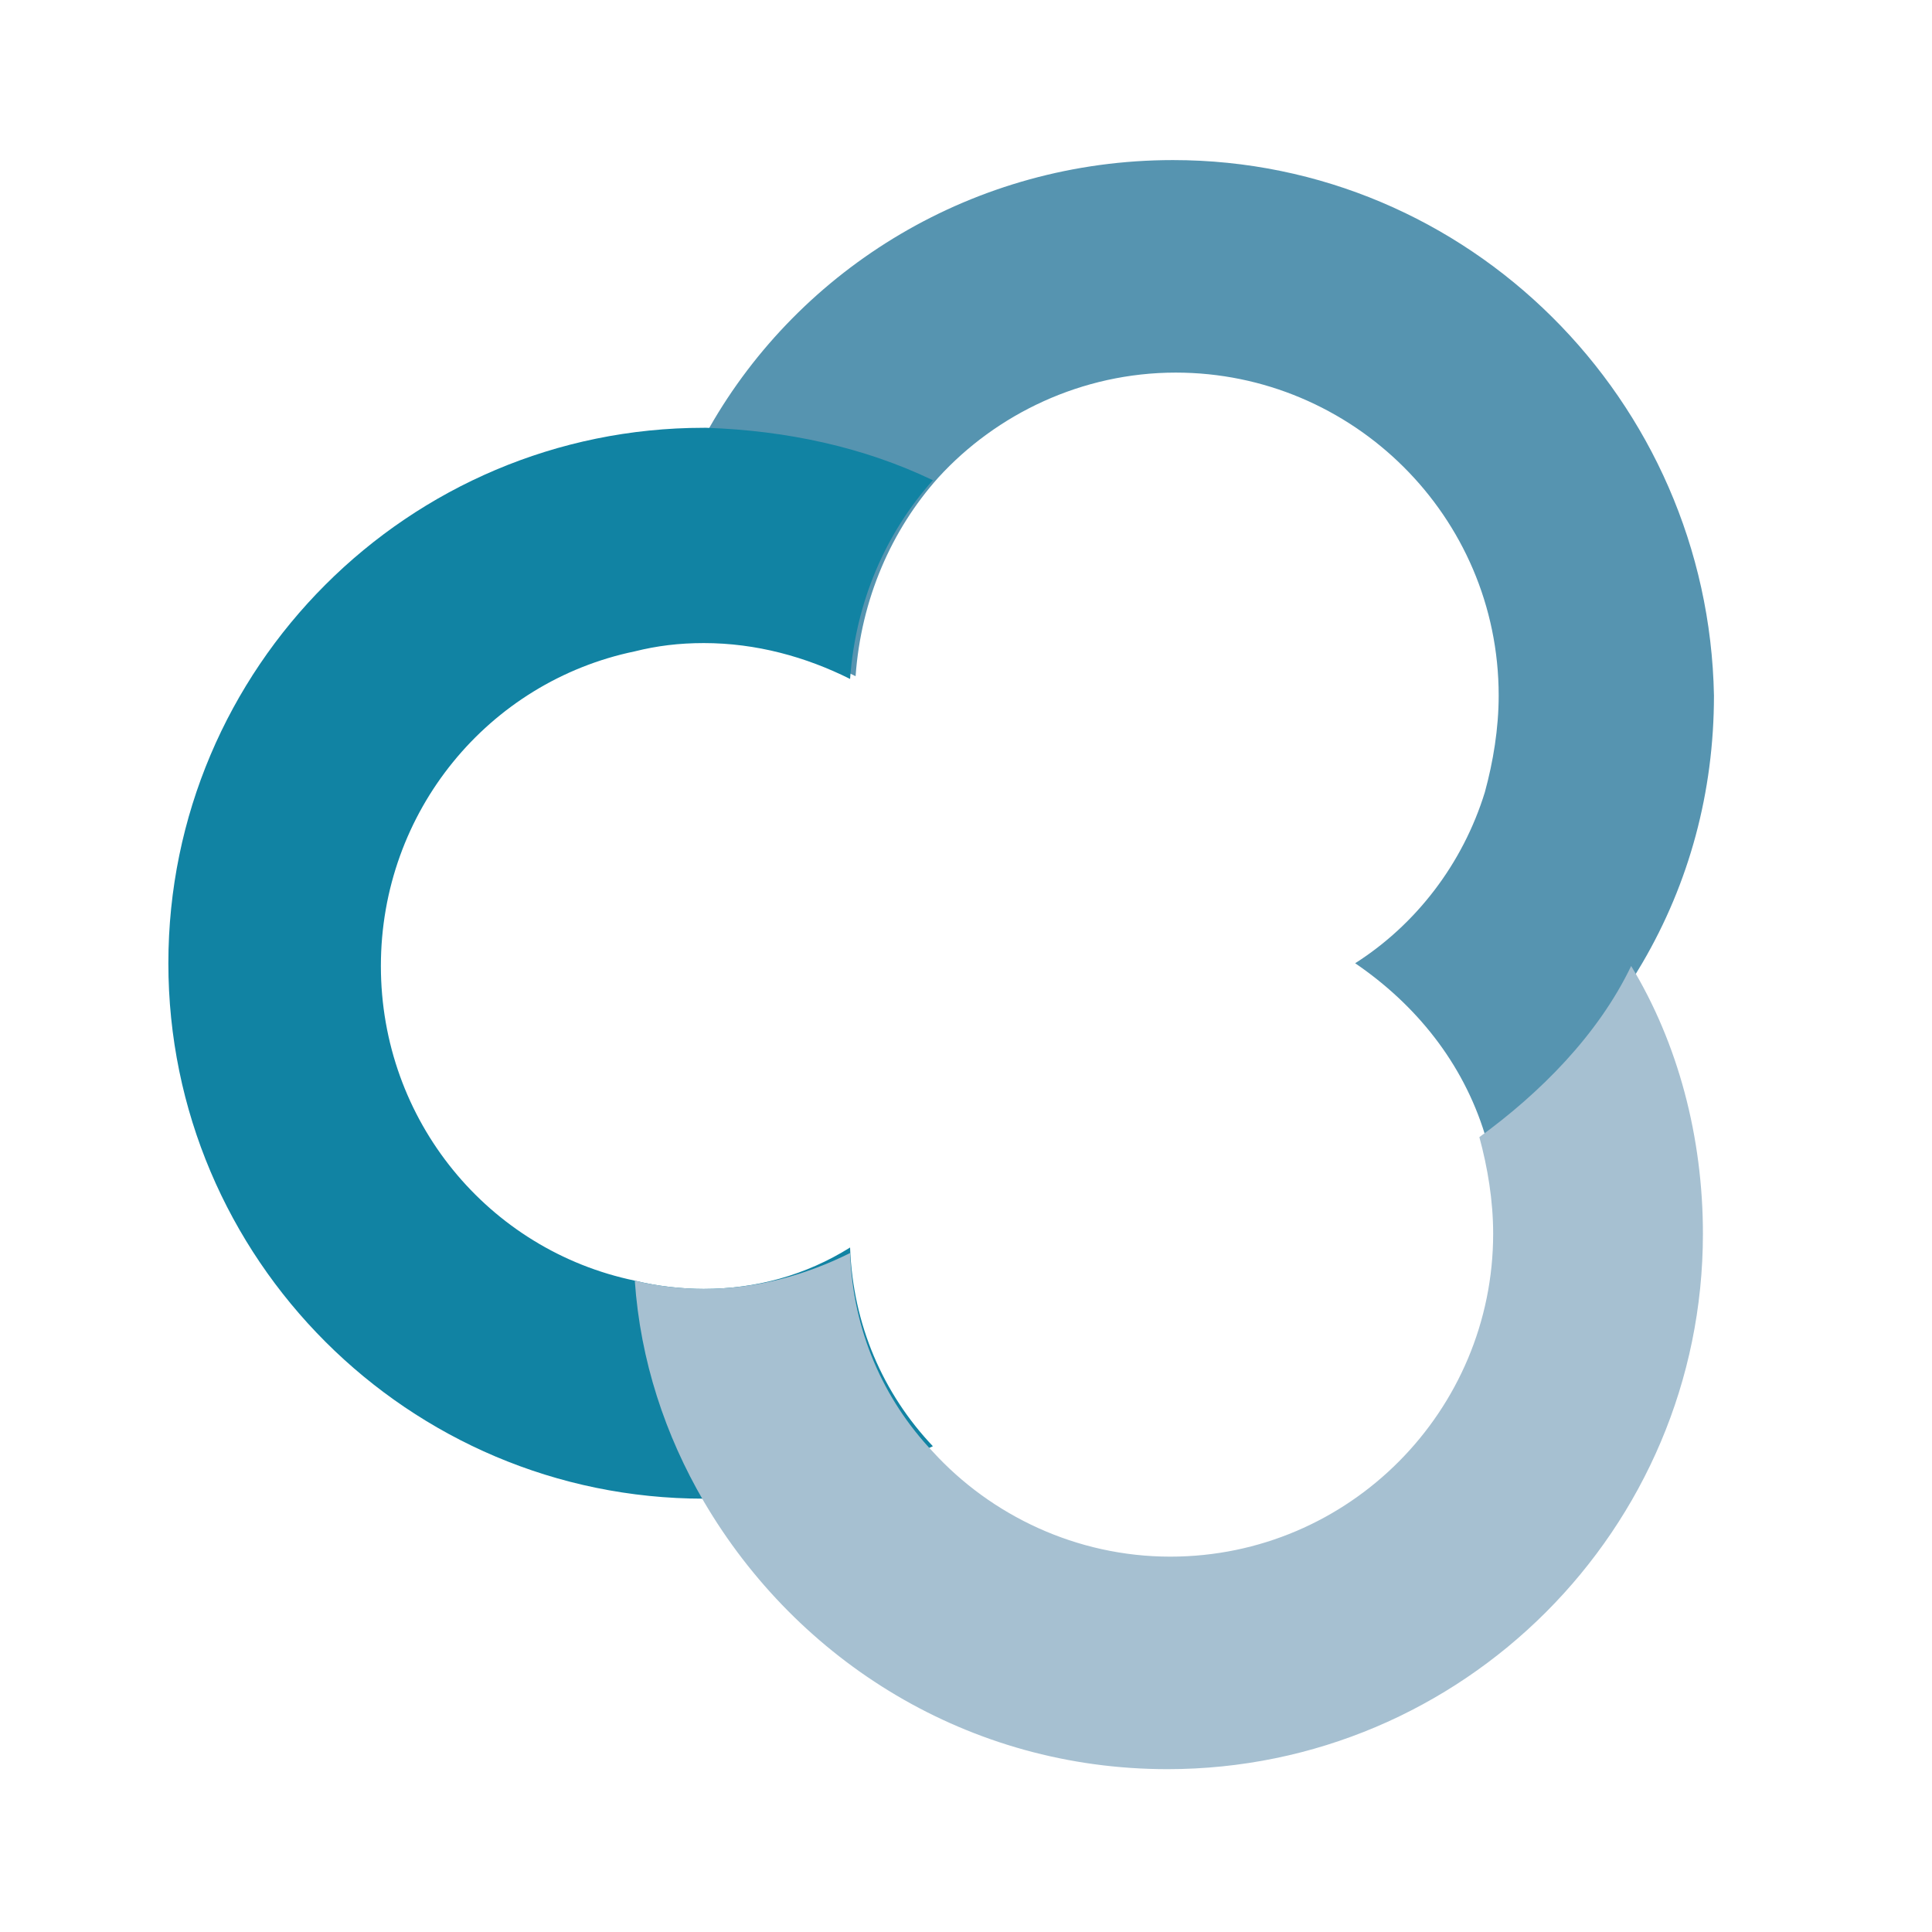 <svg xmlns="http://www.w3.org/2000/svg" viewBox="-270 362 70 70" width="64px" height="64px">
  <path fill="#5694B0" d="M-227.5 367.8c-7.2 0-13.5 3.9-16.8 9.7-1.4 2.4-2.3 5.1-2.5 8 .8-.2 1.6-.3 2.5-.3 1.9 0 3.7.5 5.3 1.3.2-2.8 1.3-5.3 3-7.2 2.1-2.3 5.2-3.8 8.6-3.8 6.4 0 11.7 5.2 11.7 11.7 0 1.2-.2 2.4-.5 3.5-.8 2.6-2.5 4.8-4.7 6.2 2.2 1.5 3.9 3.6 4.7 6.2 2.3-1.6 4.3-3.8 5.7-6.2 1.7-2.9 2.6-6.2 2.6-9.7-.2-10.7-8.9-19.4-19.6-19.4z"/>
  <path fill="#1183A3" d="M-244.5 408.7c-.8 0-1.7-.1-2.5-.3-5.3-1.1-9.2-5.8-9.2-11.4 0-5.6 3.9-10.3 9.2-11.4.8-.2 1.6-.3 2.5-.3 1.9 0 3.7.5 5.3 1.3.2-2.8 1.3-5.3 3-7.2-2.5-1.2-5.3-1.8-8.2-1.9h-.1c-10.7 0-19.4 8.7-19.4 19.4s8.7 19.4 19.4 19.4h.1c2.9 0 5.7-.7 8.2-1.9-1.8-1.9-2.9-4.4-3-7.2-1.6 1-3.4 1.5-5.3 1.5z"/>
  <path fill="#A6C0D1" d="M-216.4 403.2c.3 1.1.5 2.3.5 3.5 0 6.4-5.2 11.7-11.7 11.7-3.4 0-6.5-1.5-8.6-3.8-1.8-1.9-2.9-4.4-3-7.2-1.6.8-3.4 1.3-5.3 1.3-.8 0-1.7-.1-2.5-.3.2 2.9 1.1 5.6 2.5 8 3.4 5.8 9.6 9.7 16.8 9.7 10.7 0 19.4-8.7 19.4-19.4 0-3.5-.9-6.9-2.6-9.7-1.2 2.5-3.3 4.6-5.5 6.2z"/>
</svg>